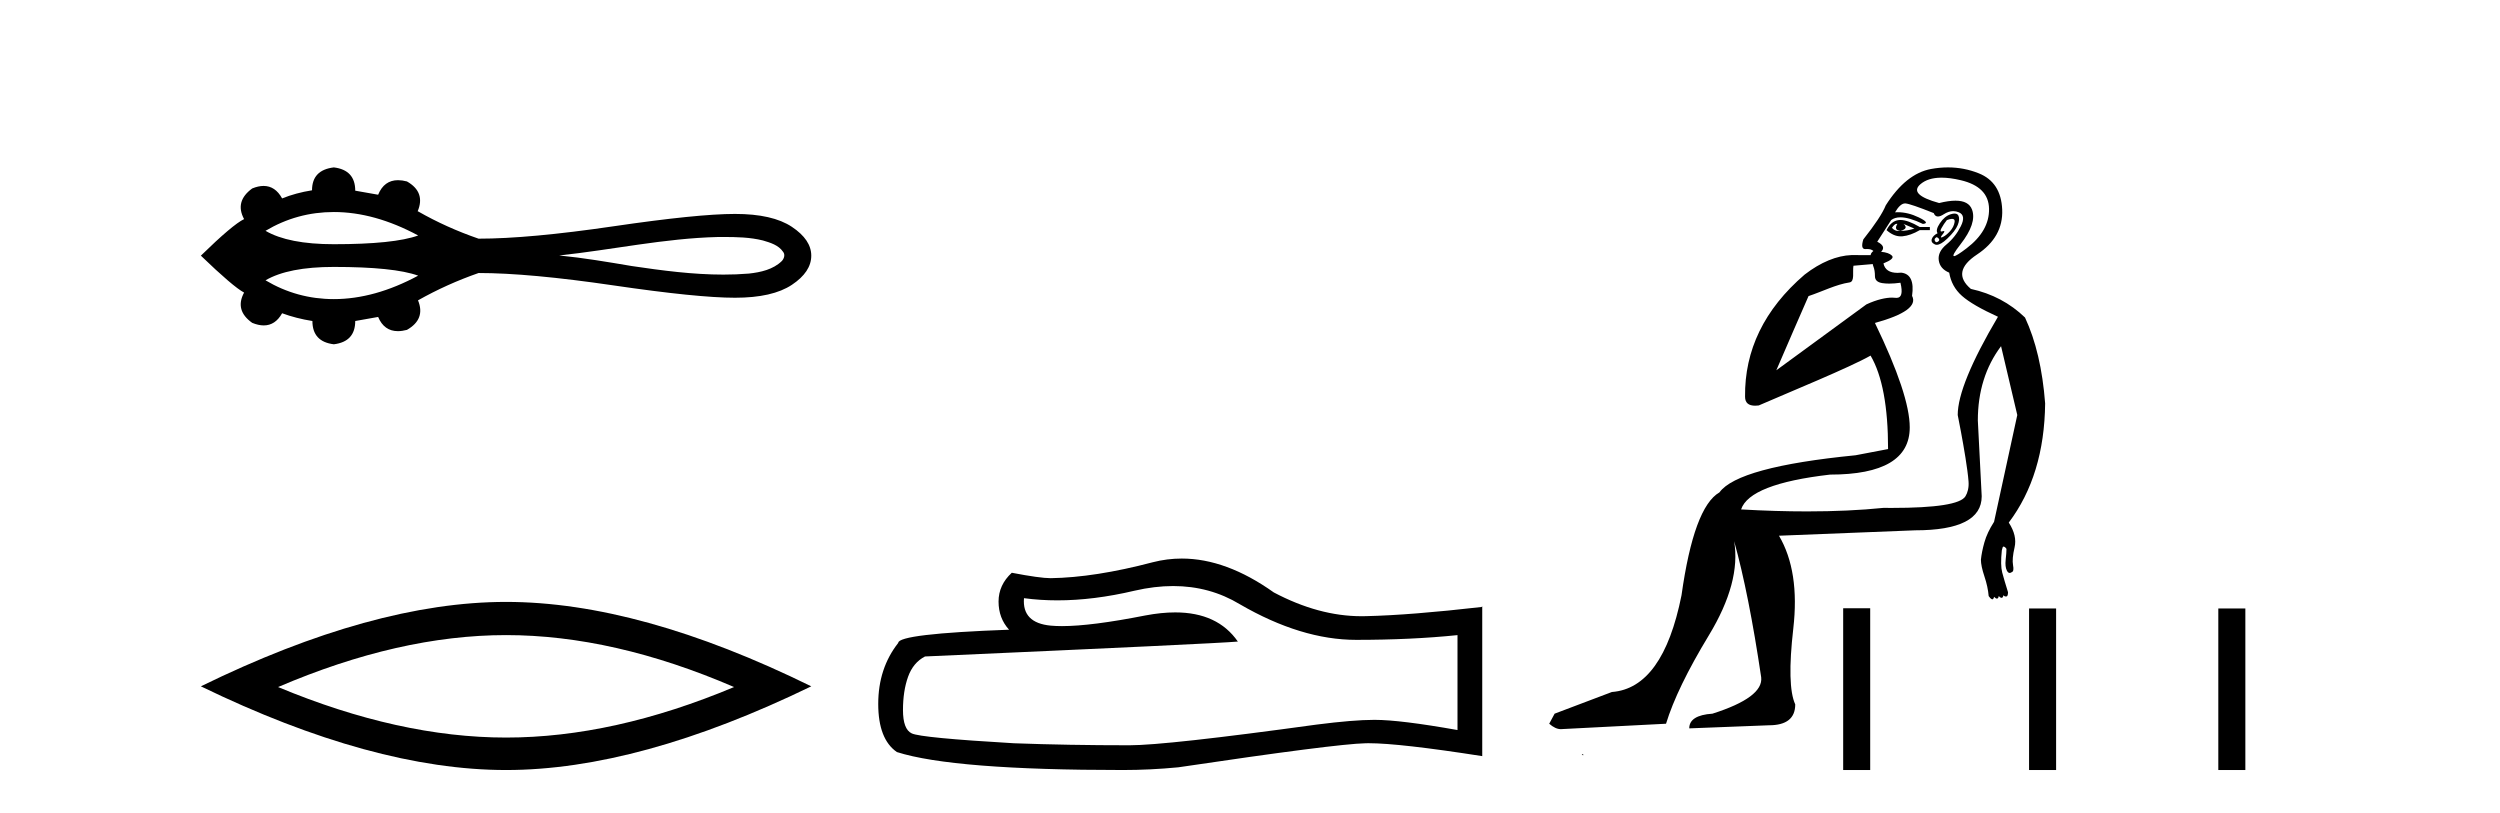 <?xml version='1.0' encoding='UTF-8' standalone='yes'?><svg xmlns='http://www.w3.org/2000/svg' xmlns:xlink='http://www.w3.org/1999/xlink' width='126.0' height='41.0' ><path d='M 16.825 10.686 C 18.194 10.686 19.612 11.081 21.076 11.868 C 20.267 12.161 18.85 12.308 16.825 12.308 C 15.299 12.308 14.152 12.083 13.382 11.633 C 14.442 11.002 15.589 10.686 16.825 10.686 ZM 36.461 11.944 C 37.128 11.944 37.802 11.958 38.45 12.119 C 38.822 12.229 39.237 12.351 39.465 12.689 C 39.585 12.828 39.518 13.033 39.407 13.153 C 38.97 13.584 38.338 13.723 37.748 13.788 C 37.319 13.824 36.889 13.84 36.46 13.84 C 34.915 13.84 33.372 13.635 31.845 13.409 C 30.629 13.204 29.411 12.996 28.183 12.875 C 30.852 12.592 33.492 12.011 36.182 11.945 C 36.275 11.945 36.368 11.944 36.461 11.944 ZM 16.825 13.453 C 18.85 13.453 20.267 13.6 21.076 13.893 C 19.612 14.681 18.194 15.075 16.825 15.075 C 15.589 15.075 14.442 14.759 13.382 14.128 C 14.152 13.678 15.299 13.453 16.825 13.453 ZM 16.825 8.437 C 16.092 8.524 15.726 8.909 15.726 9.591 C 15.18 9.678 14.678 9.814 14.219 10 C 13.988 9.581 13.676 9.371 13.285 9.371 C 13.11 9.371 12.919 9.413 12.711 9.498 C 12.116 9.932 11.979 10.447 12.302 11.043 C 11.917 11.229 11.191 11.843 10.124 12.885 C 11.204 13.927 11.93 14.547 12.302 14.746 C 11.979 15.341 12.116 15.85 12.711 16.272 C 12.922 16.358 13.116 16.401 13.293 16.401 C 13.681 16.401 13.989 16.197 14.219 15.788 C 14.69 15.962 15.199 16.092 15.745 16.179 C 15.745 16.874 16.105 17.265 16.825 17.352 C 17.544 17.265 17.904 16.874 17.904 16.179 L 19.058 15.974 C 19.258 16.451 19.59 16.69 20.055 16.69 C 20.195 16.69 20.346 16.668 20.509 16.626 C 21.142 16.266 21.328 15.769 21.068 15.137 C 22.035 14.591 23.053 14.132 24.12 13.76 C 25.819 13.76 28.084 13.968 30.913 14.383 C 33.742 14.799 35.786 15.006 37.045 15.006 C 38.304 15.006 39.26 14.789 39.911 14.355 C 40.563 13.921 40.888 13.431 40.888 12.885 C 40.888 12.351 40.563 11.868 39.911 11.433 C 39.26 10.999 38.304 10.782 37.045 10.782 C 35.786 10.782 33.742 10.99 30.913 11.406 C 28.084 11.821 25.819 12.029 24.12 12.029 C 23.04 11.657 22.023 11.198 21.068 10.652 L 21.049 10.652 C 21.322 10.007 21.142 9.504 20.509 9.144 C 20.348 9.102 20.199 9.081 20.062 9.081 C 19.594 9.081 19.259 9.325 19.058 9.814 L 17.904 9.61 C 17.904 8.915 17.544 8.524 16.825 8.437 Z' style='fill:#000000;stroke:none' /><path d='M 25.506 32.009 Q 30.924 32.009 36.997 34.627 Q 30.924 37.173 25.506 37.173 Q 20.124 37.173 14.015 34.627 Q 20.124 32.009 25.506 32.009 ZM 25.506 30.336 Q 18.815 30.336 10.124 34.591 Q 18.815 38.809 25.506 38.809 Q 32.197 38.809 40.888 34.591 Q 32.234 30.336 25.506 30.336 Z' style='fill:#000000;stroke:none' /><path d='M 59.127 29.537 Q 60.971 29.537 62.491 30.456 Q 65.583 32.249 68.35 32.249 Q 71.135 32.249 73.458 32.01 L 73.458 36.794 Q 70.571 36.281 69.29 36.281 L 69.256 36.281 Q 68.214 36.281 66.351 36.52 Q 58.784 37.562 56.922 37.562 Q 53.83 37.562 51.096 37.46 Q 46.415 37.186 45.954 36.964 Q 45.51 36.759 45.51 35.786 Q 45.51 34.829 45.766 34.111 Q 46.023 33.394 46.62 33.086 Q 61.244 32.437 62.388 32.335 Q 61.369 30.865 59.231 30.865 Q 58.537 30.865 57.724 31.019 Q 55.001 31.556 53.525 31.556 Q 53.214 31.556 52.958 31.532 Q 51.506 31.395 51.609 30.148 L 51.609 30.148 Q 52.424 30.258 53.293 30.258 Q 55.118 30.258 57.178 29.772 Q 58.194 29.537 59.127 29.537 ZM 59.562 28.151 Q 58.822 28.151 58.1 28.337 Q 55.179 29.106 52.958 29.14 Q 52.412 29.14 50.994 28.867 Q 50.327 29.482 50.327 30.319 Q 50.327 31.156 50.857 31.737 Q 45.271 31.942 45.271 32.403 Q 44.263 33.684 44.263 35.478 Q 44.263 37.255 45.203 37.904 Q 48.038 38.809 56.597 38.809 Q 57.964 38.809 59.382 38.673 Q 67.308 37.494 68.829 37.46 Q 68.9 37.458 68.978 37.458 Q 70.54 37.458 74.705 38.109 L 74.705 30.558 L 74.671 30.592 Q 71.101 31.002 68.846 31.054 Q 68.73 31.057 68.614 31.057 Q 66.468 31.057 64.199 29.858 Q 61.799 28.151 59.562 28.151 Z' style='fill:#000000;stroke:none' /><path d='M 95.593 11.28 C 95.594 11.28 95.596 11.28 95.597 11.28 C 95.608 11.281 95.618 11.283 95.627 11.286 C 95.497 11.494 95.549 11.611 95.783 11.637 C 96.069 11.559 96.121 11.442 95.939 11.286 L 95.939 11.286 C 96.121 11.364 96.303 11.442 96.485 11.52 C 96.251 11.598 96.017 11.637 95.783 11.637 C 95.753 11.641 95.724 11.643 95.695 11.643 C 95.555 11.643 95.441 11.589 95.354 11.481 C 95.443 11.347 95.523 11.28 95.593 11.28 ZM 95.778 11.087 C 95.753 11.087 95.729 11.088 95.705 11.091 C 95.445 11.117 95.238 11.286 95.082 11.598 C 95.315 11.808 95.555 11.913 95.799 11.913 C 95.826 11.913 95.853 11.912 95.881 11.91 C 96.154 11.884 96.446 11.78 96.758 11.598 L 97.265 11.598 L 97.265 11.442 L 96.758 11.442 C 96.358 11.206 96.032 11.088 95.781 11.087 C 95.78 11.087 95.779 11.087 95.778 11.087 ZM 98.382 11.031 C 98.485 11.031 98.529 11.084 98.513 11.188 C 98.487 11.357 98.409 11.513 98.279 11.656 C 98.149 11.799 98.025 11.897 97.908 11.949 C 97.877 11.963 97.854 11.969 97.84 11.969 C 97.8 11.969 97.823 11.917 97.908 11.812 C 98 11.7 98.02 11.643 97.968 11.643 C 97.953 11.643 97.934 11.648 97.908 11.656 C 97.883 11.664 97.863 11.669 97.847 11.669 C 97.788 11.669 97.789 11.612 97.85 11.5 C 97.928 11.357 98.019 11.221 98.123 11.091 C 98.23 11.052 98.315 11.032 98.379 11.031 C 98.38 11.031 98.381 11.031 98.382 11.031 ZM 97.616 11.949 C 97.746 12.027 97.772 12.098 97.694 12.163 C 97.659 12.193 97.627 12.207 97.6 12.207 C 97.567 12.207 97.54 12.186 97.519 12.143 C 97.48 12.065 97.512 12.001 97.616 11.949 ZM 98.511 10.763 C 98.457 10.763 98.392 10.775 98.318 10.798 C 98.11 10.863 97.928 11.013 97.772 11.247 C 97.616 11.481 97.577 11.65 97.655 11.754 C 97.499 11.832 97.402 11.929 97.363 12.046 C 97.324 12.163 97.376 12.254 97.519 12.319 C 97.547 12.332 97.578 12.338 97.612 12.338 C 97.747 12.338 97.924 12.235 98.142 12.027 C 98.415 11.767 98.591 11.539 98.669 11.344 C 98.747 11.149 98.76 10.993 98.708 10.876 C 98.675 10.803 98.612 10.766 98.519 10.764 C 98.516 10.763 98.514 10.763 98.511 10.763 ZM 97.856 8.954 C 98.14 8.954 98.463 8.997 98.825 9.083 C 99.761 9.304 100.235 9.784 100.248 10.525 C 100.261 11.266 99.884 11.929 99.117 12.514 C 98.772 12.777 98.561 12.909 98.485 12.909 C 98.391 12.909 98.498 12.712 98.805 12.319 C 99.364 11.604 99.559 11.019 99.39 10.564 C 99.279 10.264 99 10.114 98.554 10.114 C 98.324 10.114 98.051 10.154 97.733 10.233 C 96.693 9.947 96.381 9.629 96.797 9.278 C 97.044 9.069 97.383 8.961 97.813 8.955 C 97.827 8.954 97.842 8.954 97.856 8.954 ZM 94.388 13.309 C 94.391 13.346 94.401 13.386 94.419 13.431 C 94.471 13.561 94.497 13.723 94.497 13.918 C 94.497 14.113 94.62 14.23 94.867 14.269 C 94.973 14.285 95.09 14.294 95.218 14.294 C 95.388 14.294 95.576 14.279 95.783 14.25 L 95.783 14.25 C 95.905 14.759 95.839 15.013 95.587 15.013 C 95.569 15.013 95.55 15.012 95.53 15.01 C 95.48 15.003 95.424 15 95.363 15 C 95.057 15 94.612 15.088 94.067 15.341 L 89.526 18.663 C 90.155 17.195 90.704 15.945 91.15 14.923 C 91.857 14.687 92.535 14.337 93.217 14.234 C 93.489 14.193 93.36 13.7 93.414 13.393 C 93.484 13.392 94.029 13.339 94.388 13.309 ZM 96.017 10.252 C 96.018 10.252 96.02 10.252 96.021 10.252 C 96.026 10.252 96.031 10.252 96.037 10.253 C 96.206 10.266 96.68 10.428 97.46 10.74 C 97.503 10.855 97.574 10.912 97.672 10.912 C 97.752 10.912 97.85 10.874 97.967 10.798 C 98.128 10.694 98.286 10.641 98.442 10.641 C 98.538 10.641 98.633 10.661 98.727 10.701 C 98.974 10.805 99.007 11.039 98.825 11.403 C 98.643 11.767 98.403 12.072 98.104 12.319 C 97.805 12.566 97.674 12.832 97.713 13.118 C 97.752 13.404 97.928 13.612 98.24 13.742 C 98.318 14.21 98.532 14.601 98.883 14.912 C 99.234 15.224 99.839 15.575 100.697 15.965 C 99.345 18.253 98.669 19.904 98.669 20.917 C 98.669 20.917 98.74 21.268 98.831 21.757 C 98.975 22.528 99.169 23.644 99.215 24.271 C 99.237 24.582 99.168 24.833 99.059 25.012 C 98.819 25.406 97.582 25.599 95.359 25.599 C 95.219 25.599 95.074 25.598 94.926 25.597 C 93.752 25.716 92.468 25.775 91.074 25.775 C 90.028 25.775 88.921 25.742 87.751 25.675 C 88.037 24.817 89.531 24.232 92.235 23.92 C 94.913 23.92 96.251 23.127 96.251 21.541 C 96.251 20.449 95.666 18.695 94.497 16.277 C 96.004 15.861 96.628 15.406 96.368 14.912 C 96.472 14.185 96.29 13.794 95.822 13.742 C 95.757 13.749 95.696 13.752 95.638 13.752 C 95.231 13.752 94.994 13.593 94.926 13.275 C 95.316 13.119 95.458 12.988 95.354 12.884 C 95.25 12.78 95.068 12.716 94.808 12.69 C 94.99 12.508 94.925 12.339 94.613 12.183 L 95.315 11.091 C 95.437 10.999 95.593 10.953 95.783 10.953 C 96.078 10.953 96.455 11.064 96.914 11.286 C 97.174 11.26 97.103 11.149 96.7 10.954 C 96.344 10.782 95.993 10.696 95.648 10.696 C 95.602 10.696 95.556 10.698 95.51 10.701 C 95.685 10.401 95.854 10.252 96.017 10.252 ZM 98.176 8.437 C 97.897 8.437 97.613 8.464 97.323 8.517 C 96.479 8.673 95.718 9.284 95.042 10.35 C 94.886 10.74 94.509 11.312 93.912 12.065 C 93.811 12.391 93.844 12.554 94.009 12.554 C 94.015 12.554 94.022 12.553 94.029 12.553 C 94.055 12.551 94.08 12.55 94.103 12.55 C 94.247 12.55 94.352 12.584 94.419 12.65 C 94.332 12.715 94.286 12.785 94.28 12.859 L 93.316 12.856 C 92.582 12.882 91.766 13.211 90.953 13.84 C 88.909 15.596 87.925 17.659 87.951 19.992 C 87.951 20.307 88.13 20.447 88.463 20.447 C 88.518 20.447 88.577 20.443 88.64 20.435 C 90.146 19.779 93.229 18.52 94.277 17.922 C 94.866 18.928 95.159 20.499 95.159 22.633 L 93.522 22.945 C 89.57 23.335 87.283 23.959 86.659 24.817 C 85.801 25.311 85.164 27.04 84.748 30.003 C 84.124 33.123 82.954 34.747 81.238 34.877 L 78.353 35.969 L 78.08 36.476 C 78.288 36.658 78.483 36.749 78.665 36.749 L 83.968 36.476 C 84.332 35.28 85.053 33.792 86.132 32.011 C 87.211 30.23 87.634 28.651 87.4 27.273 L 87.4 27.273 C 87.894 29.041 88.348 31.329 88.764 34.136 C 88.842 34.812 88.023 35.423 86.308 35.969 C 85.528 36.021 85.138 36.268 85.138 36.71 L 89.154 36.554 C 90.038 36.554 90.48 36.203 90.48 35.501 C 90.194 34.877 90.161 33.603 90.382 31.68 C 90.603 29.756 90.363 28.196 89.661 27 L 96.524 26.728 C 98.76 26.728 99.878 26.156 99.878 25.012 L 99.683 21.191 C 99.683 19.735 100.073 18.486 100.853 17.447 L 101.671 20.917 L 100.501 26.299 C 100.267 26.663 100.105 27.007 100.014 27.332 C 99.923 27.657 99.864 27.95 99.838 28.209 C 99.838 28.417 99.897 28.697 100.014 29.048 C 100.131 29.398 100.203 29.73 100.229 30.042 C 100.281 30.12 100.333 30.172 100.385 30.198 C 100.395 30.203 100.405 30.206 100.414 30.206 C 100.452 30.206 100.481 30.164 100.501 30.081 C 100.56 30.14 100.609 30.17 100.646 30.17 C 100.692 30.17 100.721 30.127 100.735 30.042 C 100.794 30.101 100.843 30.131 100.881 30.131 C 100.926 30.131 100.956 30.088 100.97 30.003 C 101.011 30.045 101.053 30.065 101.094 30.065 C 101.105 30.065 101.115 30.064 101.126 30.062 C 101.178 30.049 101.204 29.977 101.204 29.847 C 101.074 29.431 100.976 29.1 100.911 28.853 C 100.846 28.606 100.84 28.235 100.892 27.741 C 100.918 27.611 100.944 27.547 100.97 27.547 C 101.022 27.547 101.074 27.585 101.126 27.663 C 101.126 27.793 101.112 27.976 101.086 28.209 C 101.06 28.443 101.08 28.625 101.145 28.755 C 101.185 28.836 101.234 28.877 101.29 28.877 C 101.323 28.877 101.359 28.862 101.398 28.833 C 101.476 28.807 101.496 28.69 101.457 28.482 C 101.418 28.274 101.444 27.975 101.535 27.585 C 101.626 27.195 101.528 26.78 101.242 26.338 C 102.438 24.752 103.049 22.75 103.075 20.332 C 102.945 18.617 102.607 17.174 102.061 16.004 C 101.307 15.276 100.398 14.795 99.332 14.561 C 98.656 13.989 98.76 13.411 99.644 12.826 C 100.528 12.241 100.95 11.487 100.911 10.564 C 100.872 9.642 100.476 9.03 99.722 8.732 C 99.227 8.535 98.713 8.437 98.179 8.437 C 98.178 8.437 98.177 8.437 98.176 8.437 ZM 79.731 38.006 C 79.729 38.021 79.733 38.039 79.731 38.055 C 79.741 38.055 79.749 38.055 79.757 38.055 C 79.776 38.055 79.788 38.055 79.807 38.055 C 79.814 38.055 79.821 38.055 79.83 38.055 C 79.802 38.034 79.759 38.027 79.731 38.006 Z' style='fill:#000000;stroke:none' /><path d='M 92.896 30.656 L 92.896 38.809 L 94.258 38.809 L 94.258 30.656 ZM 102.265 30.667 L 102.265 38.809 L 103.628 38.809 L 103.628 30.667 ZM 111.803 30.667 L 111.803 38.809 L 113.166 38.809 L 113.166 30.667 Z' style='fill:#000000;stroke:none' /></svg>